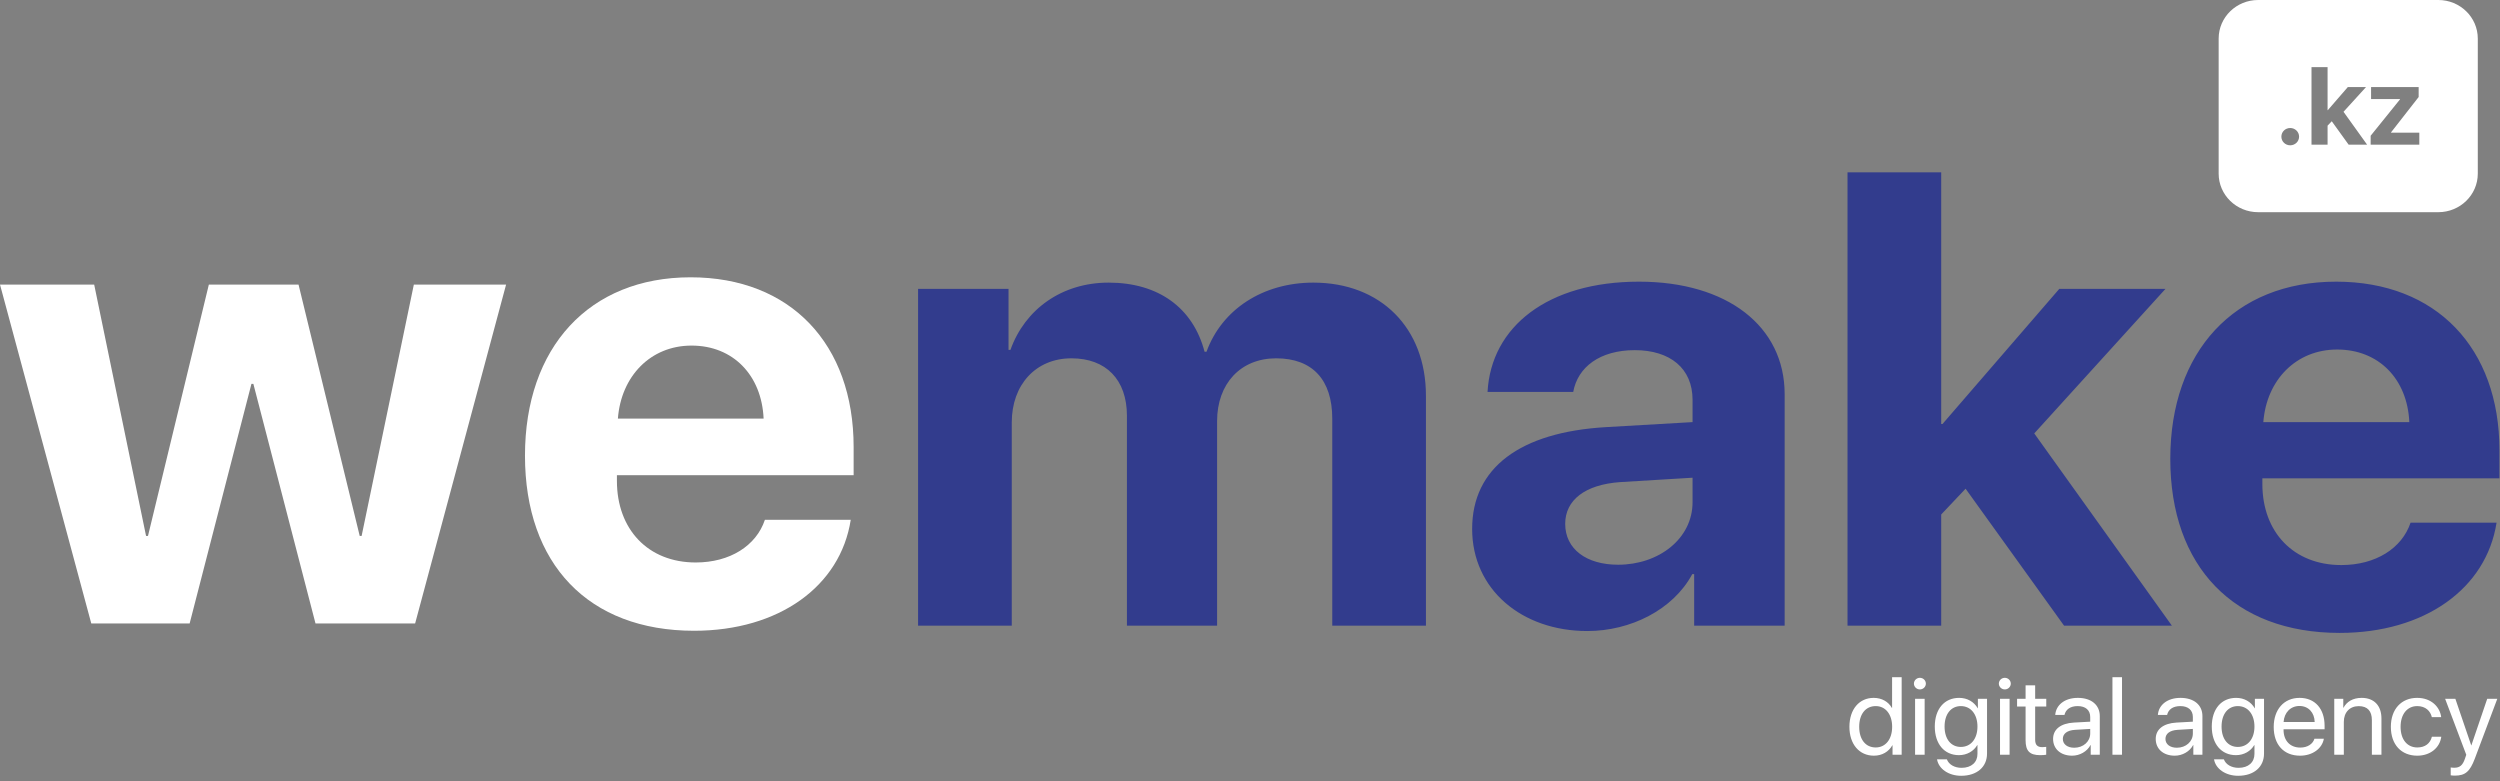 <svg width="128" height="40" viewBox="0 0 128 40" fill="none" xmlns="http://www.w3.org/2000/svg">
<rect x="0" y="0" width="128" height="40" fill="#808080" stroke="none"/>
<path d="M95.943 38.691C96.366 38.691 96.701 38.488 96.889 38.157H96.898V38.642H97.365V34.671H96.875V36.245H96.864C96.689 35.931 96.351 35.731 95.932 35.731C95.194 35.731 94.69 36.314 94.69 37.211C94.69 38.108 95.197 38.691 95.943 38.691ZM96.036 36.152C96.54 36.152 96.878 36.573 96.878 37.211C96.878 37.852 96.54 38.27 96.036 38.27C95.518 38.27 95.191 37.86 95.191 37.211C95.191 36.564 95.518 36.152 96.036 36.152ZM98.052 38.642H98.542V35.78H98.052V38.642ZM98.297 35.299C98.466 35.299 98.604 35.164 98.604 35.002C98.604 34.836 98.466 34.704 98.297 34.704C98.131 34.704 97.993 34.836 97.993 35.002C97.993 35.164 98.131 35.299 98.297 35.299ZM100.395 38.243C99.891 38.243 99.562 37.841 99.562 37.2C99.562 36.559 99.891 36.152 100.395 36.152C100.905 36.152 101.246 36.57 101.246 37.2C101.246 37.83 100.905 38.243 100.395 38.243ZM100.412 39.72C101.221 39.72 101.736 39.266 101.736 38.584V35.78H101.268V36.262H101.26C101.066 35.929 100.722 35.731 100.308 35.731C99.55 35.731 99.061 36.303 99.061 37.2C99.061 38.089 99.55 38.664 100.297 38.664C100.708 38.664 101.054 38.46 101.235 38.149H101.246V38.6C101.246 39.027 100.939 39.313 100.432 39.313C100.066 39.313 99.776 39.14 99.68 38.878H99.176C99.258 39.365 99.767 39.72 100.412 39.72ZM102.401 38.642H102.891V35.78H102.401V38.642ZM102.646 35.299C102.814 35.299 102.952 35.164 102.952 35.002C102.952 34.836 102.814 34.704 102.646 34.704C102.479 34.704 102.341 34.836 102.341 35.002C102.341 35.164 102.479 35.299 102.646 35.299ZM103.71 35.09V35.78H103.274V36.174H103.71V37.899C103.71 38.449 103.918 38.664 104.456 38.664C104.572 38.664 104.707 38.656 104.766 38.642V38.24C104.732 38.246 104.62 38.254 104.563 38.254C104.313 38.254 104.2 38.136 104.2 37.874V36.174H104.769V35.78H104.2V35.09H103.71ZM106.202 38.284C105.85 38.284 105.617 38.105 105.617 37.833C105.617 37.563 105.842 37.393 106.236 37.368L107.019 37.321V37.555C107.019 37.968 106.664 38.284 106.202 38.284ZM106.092 38.691C106.487 38.691 106.858 38.477 107.033 38.149H107.044V38.642H107.509V36.663C107.509 36.094 107.075 35.731 106.388 35.731C105.695 35.731 105.262 36.11 105.228 36.606H105.701C105.763 36.325 106 36.152 106.377 36.152C106.782 36.152 107.019 36.361 107.019 36.71V36.95L106.18 36.996C105.504 37.035 105.118 37.343 105.118 37.833C105.118 38.347 105.51 38.691 106.092 38.691ZM108.157 38.642H108.647V34.671H108.157V38.642ZM111.457 38.284C111.105 38.284 110.871 38.105 110.871 37.833C110.871 37.563 111.097 37.393 111.491 37.368L112.274 37.321V37.555C112.274 37.968 111.919 38.284 111.457 38.284ZM111.347 38.691C111.742 38.691 112.113 38.477 112.288 38.149H112.299V38.642H112.764V36.663C112.764 36.094 112.33 35.731 111.643 35.731C110.95 35.731 110.517 36.11 110.483 36.606H110.956C111.018 36.325 111.254 36.152 111.632 36.152C112.037 36.152 112.274 36.361 112.274 36.71V36.95L111.435 36.996C110.759 37.035 110.373 37.343 110.373 37.833C110.373 38.347 110.764 38.691 111.347 38.691ZM114.577 38.243C114.073 38.243 113.744 37.841 113.744 37.2C113.744 36.559 114.073 36.152 114.577 36.152C115.087 36.152 115.428 36.57 115.428 37.2C115.428 37.83 115.087 38.243 114.577 38.243ZM114.594 39.72C115.403 39.72 115.918 39.266 115.918 38.584V35.78H115.45V36.262H115.442C115.248 35.929 114.904 35.731 114.49 35.731C113.733 35.731 113.243 36.303 113.243 37.2C113.243 38.089 113.733 38.664 114.479 38.664C114.89 38.664 115.236 38.46 115.417 38.149H115.428V38.6C115.428 39.027 115.121 39.313 114.614 39.313C114.248 39.313 113.958 39.14 113.862 38.878H113.358C113.44 39.365 113.949 39.72 114.594 39.72ZM117.732 36.146C118.193 36.146 118.5 36.487 118.512 36.966H116.92C116.951 36.49 117.273 36.146 117.732 36.146ZM118.5 37.822C118.419 38.092 118.146 38.276 117.774 38.276C117.247 38.276 116.918 37.915 116.918 37.368V37.34H119.019V37.159C119.019 36.292 118.531 35.731 117.74 35.731C116.932 35.731 116.414 36.333 116.414 37.222C116.414 38.122 116.923 38.691 117.763 38.691C118.402 38.691 118.897 38.323 118.982 37.822H118.5ZM119.514 38.642H120.004V36.958C120.004 36.474 120.305 36.154 120.767 36.154C121.218 36.154 121.44 36.408 121.44 36.87V38.642H121.93V36.785C121.93 36.135 121.559 35.731 120.917 35.731C120.463 35.731 120.151 35.929 119.987 36.237H119.976V35.78H119.514V38.642ZM124.989 36.718C124.927 36.204 124.49 35.731 123.758 35.731C122.95 35.731 122.412 36.309 122.412 37.211C122.412 38.133 122.953 38.691 123.764 38.691C124.428 38.691 124.918 38.289 124.994 37.72H124.513C124.428 38.064 124.166 38.27 123.767 38.27C123.26 38.27 122.91 37.877 122.91 37.211C122.91 36.562 123.254 36.152 123.761 36.152C124.192 36.152 124.44 36.408 124.51 36.718H124.989ZM125.687 39.712C126.217 39.712 126.458 39.511 126.71 38.843L127.861 35.78H127.345L126.534 38.163H126.527L125.715 35.78H125.191L126.273 38.645L126.205 38.845C126.093 39.178 125.941 39.308 125.667 39.308C125.606 39.308 125.529 39.305 125.476 39.294V39.696C125.529 39.707 125.628 39.712 125.687 39.712Z" fill="white"/>
<path d="M47.005 32.035H51.802V21.628C51.802 19.698 53.034 18.346 54.857 18.346C56.631 18.346 57.699 19.44 57.699 21.29V32.035H62.315V21.564C62.315 19.649 63.514 18.346 65.337 18.346C67.193 18.346 68.212 19.44 68.212 21.435V32.035H73.008V20.261C73.008 16.786 70.692 14.47 67.243 14.47C64.664 14.47 62.561 15.837 61.773 18.009H61.674C61.083 15.757 59.309 14.47 56.762 14.47C54.364 14.47 52.475 15.837 51.736 17.912H51.637V14.791H47.005V32.035ZM82.848 28.914C81.222 28.914 80.138 28.11 80.138 26.823C80.138 25.601 81.156 24.813 82.947 24.684L86.659 24.459V25.713C86.659 27.579 84.934 28.914 82.848 28.914ZM81.271 32.309C83.472 32.309 85.657 31.231 86.643 29.397H86.741V32.035H91.374V20.18C91.374 16.706 88.433 14.421 83.916 14.421C79.251 14.421 76.343 16.722 76.162 20.067H80.549C80.778 18.797 81.912 17.928 83.702 17.928C85.509 17.928 86.659 18.861 86.659 20.47V21.612L82.224 21.869C77.838 22.126 75.374 23.944 75.374 27.081C75.374 30.185 77.92 32.309 81.271 32.309ZM99.456 21.708H99.39V8.824H94.593V32.035H99.39V26.341L100.638 25.022L105.681 32.035H111.201L104.154 22.191L110.872 14.791H105.435L99.456 21.708ZM119.661 17.896C121.796 17.896 123.258 19.408 123.357 21.612H115.882C116.047 19.456 117.558 17.896 119.661 17.896ZM123.422 26.759C122.979 28.078 121.632 28.931 119.874 28.931C117.427 28.931 115.833 27.242 115.833 24.78V24.491H127.972V23.059C127.972 17.816 124.736 14.421 119.611 14.421C114.404 14.421 111.119 17.992 111.119 23.494C111.119 29.011 114.371 32.405 119.792 32.405C124.145 32.405 127.299 30.137 127.824 26.759H123.422Z" fill="#323C8D"/>
<path fill-rule="evenodd" clip-rule="evenodd" d="M115.617 0H124.841C125.958 0 126.863 0.884 126.863 1.975V8.889C126.863 9.98 125.958 10.864 124.841 10.864H115.617C114.5 10.864 113.595 9.98 113.595 8.889V1.975C113.595 0.884 114.5 0 115.617 0ZM117.713 6.997C117.713 7.242 117.51 7.44 117.259 7.44C117.006 7.44 116.806 7.242 116.806 6.997C116.806 6.75 117.006 6.554 117.259 6.554C117.51 6.554 117.713 6.75 117.713 6.997ZM119.172 5.641H119.183L120.208 4.458H121.14L119.988 5.724L121.196 7.407H120.25L119.386 6.208L119.172 6.433V7.407H118.349V3.437H119.172V5.641ZM123.869 7.407H121.377V6.951L122.88 5.088V5.071H121.399V4.458H123.835V4.967L122.421 6.777V6.791H123.869V7.407Z" fill="white"/>
<path d="M25.912 14.57H21.189L18.515 27.439H18.417L15.285 14.57H10.693L7.577 27.439H7.478L4.822 14.57H0L4.674 31.923H9.709L12.874 19.653H12.972L16.154 31.923H21.254L25.912 14.57ZM35.407 17.694C37.539 17.694 38.999 19.216 39.097 21.433H31.636C31.799 19.264 33.308 17.694 35.407 17.694ZM39.163 26.613C38.72 27.941 37.375 28.799 35.621 28.799C33.177 28.799 31.586 27.099 31.586 24.622V24.331H43.706V22.89C43.706 17.613 40.475 14.198 35.358 14.198C30.16 14.198 26.879 17.791 26.879 23.327C26.879 28.88 30.127 32.295 35.538 32.295C39.885 32.295 43.033 30.013 43.558 26.613H39.163Z" fill="white"/>
</svg>
